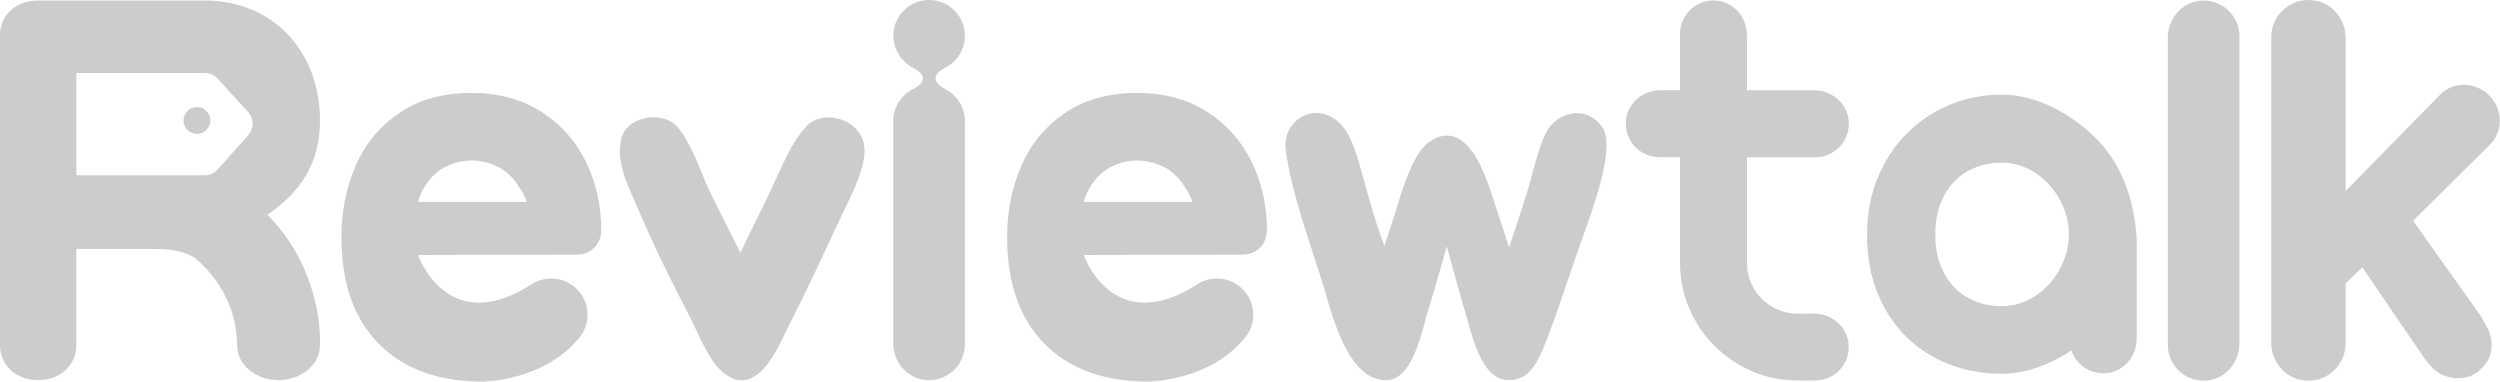 <?xml version="1.0" encoding="UTF-8"?><svg id="_레이어_2" xmlns="http://www.w3.org/2000/svg" viewBox="0 0 447.09 68.24"><defs><style>.cls-1{fill:#ccc;}</style></defs><g id="_레이어_1-2"><g><g><path id="r" class="cls-1" d="m47.81,38.4c5.95-4,9.42-9.27,9.42-16.86h0C57.22,9.33,48.96.09,36.58.09H6.18l-.04.03C2.36.4,0,3.06,0,6.29v55.49c0,3.43,2.72,6.2,6.82,6.2s6.82-2.78,6.82-6.2v-17.26h13.87c2.73,0,4.98.26,7.17,1.49,0,0,7.72,5.58,7.72,15.77,0,3.43,3.32,6.2,7.41,6.2s7.41-2.78,7.41-6.2v-1.42s.22-12.33-9.42-21.97Zm-3.4-14.23l-5.49,6.14c-.58.65-1.42,1.03-2.3,1.03H13.66V13.06h22.98c.86,0,1.69.36,2.27,1l5.46,5.97c1.07,1.17,1.08,2.95.02,4.13Z"/><path id="r_." class="cls-1" d="m35.69,19.19c-1.68-.32-3.13,1.13-2.82,2.82.18.94.94,1.7,1.88,1.88,1.69.32,3.14-1.13,2.82-2.82-.18-.94-.94-1.7-1.88-1.88Z"/></g><path id="e" class="cls-1" d="m106.3,44.28c.81-.84,1.22-1.88,1.22-3.12,0-4.41-.91-8.49-2.73-12.22-1.82-3.73-4.48-6.72-7.99-8.96-3.51-2.24-7.66-3.36-12.47-3.36-5.13,0-9.45,1.2-12.95,3.6-3.51,2.4-6.1,5.55-7.79,9.45-1.69,3.9-2.53,8.15-2.53,12.76,0,8.18,2.22,14.53,6.67,19.04,4.45,4.51,10.63,6.77,18.55,6.77,0,0,10.71,0,17.11-7.59.13-.14.25-.29.37-.45.02-.02.04-.05.06-.07h0c.99-1.35,1.47-3.09,1.16-4.96-.47-2.78-2.79-4.98-5.59-5.32-1.67-.2-3.24.24-4.49,1.1h0c-15,9.5-20.15-5.35-20.15-5.35l28.29-.06c1.36,0,2.45-.42,3.26-1.27Zm-31.56-8.18c.46-1.21.49-1.66,1.47-3.13.98-1.47,2.2-2.55,3.67-3.24,1.47-.69,2.96-1.03,4.47-1.03s3,.35,4.47,1.03c1.47.69,2.7,1.77,3.7,3.24,1,1.47,1.42,2.3,1.7,3.13h-19.49Z"/><path id="e-2" class="cls-1" d="m225.35,44.28c.81-.84,1.22-1.88,1.22-3.12,0-4.41-.91-8.49-2.73-12.22-1.82-3.73-4.48-6.72-7.99-8.96-3.51-2.24-7.66-3.36-12.47-3.36-5.13,0-9.45,1.2-12.95,3.6-3.51,2.4-6.1,5.55-7.79,9.45-1.69,3.9-2.53,8.15-2.53,12.76,0,8.18,2.22,14.53,6.67,19.04,4.45,4.51,10.63,6.77,18.55,6.77,0,0,10.71,0,17.11-7.59.13-.14.25-.29.37-.45.02-.02.04-.05.06-.07h0c.99-1.35,1.47-3.09,1.16-4.96-.47-2.78-2.79-4.98-5.59-5.32-1.67-.2-3.24.24-4.49,1.1h0c-15,9.5-20.15-5.35-20.15-5.35l28.29-.06c1.36,0,2.45-.42,3.26-1.27Zm-31.56-8.18c.46-1.21.49-1.66,1.47-3.13.98-1.47,2.2-2.55,3.67-3.24,1.47-.69,2.96-1.03,4.47-1.03s3,.35,4.47,1.03c1.47.69,2.7,1.77,3.7,3.24,1,1.47,1.42,2.3,1.7,3.13h-19.49Z"/><path id="i" class="cls-1" d="m172.56,6.4c0-3.79-3.29-6.81-7.17-6.36-2.82.33-5.14,2.57-5.56,5.38s1.12,5.55,3.51,6.73h-.04s3.96,1.74,0,3.76h.01c-2.11,1.05-3.56,3.22-3.56,5.73v39.75c0,3.21,2.28,6.08,5.45,6.53,3.96.57,7.35-2.49,7.35-6.33V21.64c0-2.51-1.45-4.68-3.56-5.73h.02s-3.8-1.82-.03-3.76h-.02c2.12-1.04,3.59-3.22,3.59-5.74Z"/><path class="cls-1" d="m149.43,21.11c-2.11-.39-4.12.19-5.22,1.49-2.08,2.16-3.47,5.16-4.81,8.06l-.55,1.18c-1.7,3.71-2.74,5.8-3.75,7.82-.82,1.65-1.6,3.23-2.68,5.56-.47-.94-.97-1.93-1.48-2.95-1.43-2.84-2.91-5.78-4.15-8.32-.35-.76-.72-1.66-1.12-2.63-1.26-3.05-2.82-6.84-4.62-8.71-1.3-1.46-3.76-2.02-6.11-1.37-2.07.56-3.51,1.94-3.86,3.69-.78,3.74.77,7.28,2.01,10.13.18.4.35.79.51,1.17,4.32,9.9,6.31,13.75,8.84,18.62l1.05,2.04c.26.52.54,1.13.84,1.77,1.48,3.18,3.5,7.53,6.22,8.76.65.43,1.4.64,1.98.56.11.01.22.02.33.02.62,0,1.24-.19,1.76-.55,2.59-1.21,4.51-5.2,6.05-8.41.38-.79.73-1.52,1.06-2.15,2.45-4.77,4.42-9.01,6.33-13.11,1.2-2.57,2.32-4.99,3.56-7.53l.18-.37c1.43-3.06,3.6-7.69,2.53-10.81-.73-2.04-2.57-3.52-4.91-3.95Z"/><path class="cls-1" d="m286.56,22.76c-1.15-1.66-2.81-2.56-4.66-2.52-2,.04-4,1.19-5.1,2.92-1.17,1.96-2.05,5.21-2.82,8.08-.4,1.48-.77,2.88-1.16,4.01l-.34,1.06c-1.19,3.69-1.83,5.69-2.59,7.94-.33-1.03-.66-2-1.02-3.11-.52-1.55-1.12-3.35-1.93-5.89-1.4-4.38-3.44-9.57-6.78-10.76-1.38-.49-2.84-.24-4.33.73-2.68,1.69-4.33,6.62-5.41,9.88l-.05.16c-.81,2.7-1.43,4.6-1.99,6.28-.28.86-.54,1.65-.8,2.46-.86-2.35-1.66-4.64-2.81-8.74-.35-1.11-.68-2.33-.99-3.5-.92-3.41-1.88-6.94-3.49-8.92-2.19-2.83-4.98-3.01-6.86-2.25-2.37.96-3.82,3.44-3.52,6.02.67,5.78,3.19,13.49,5.21,19.68.63,1.93,1.22,3.74,1.71,5.35l.18.64c1.67,5.77,4.46,15.41,10.56,15.7.12.01.23.02.34.02,4.15,0,5.95-6.77,7.03-10.86.1-.39.2-.75.29-1.07,1.01-3.19,1.79-5.98,2.49-8.44.35-1.23.68-2.42,1.02-3.56.23.82.47,1.68.71,2.59.81,2.93,1.72,6.25,2.81,9.97.1.33.2.68.3,1.05,1.16,4.11,2.92,10.3,7.22,10.3.03,0,.07,0,.1,0,3.84,0,5.25-3.53,6.61-6.94l.33-.83c1.35-3.54,2.42-6.72,3.46-9.79.75-2.2,1.52-4.48,2.39-6.92l.33-.92c2.08-5.76,5.95-16.47,3.55-19.83Z"/><path id="t" class="cls-1" d="m324.42,56.11h-2.9c-1.26,0-2.45-.24-3.56-.73-1.12-.48-2.08-1.14-2.9-1.96-.82-.82-1.47-1.78-1.94-2.88-.47-1.1-.7-2.28-.7-3.54v-18.88h12.06c.06,0,.11,0,.17,0,3.55,0,6.39-3.1,5.94-6.74-.37-3.04-3.11-5.24-6.17-5.24h-12s0-9.85,0-9.85c0-3.06-2.2-5.8-5.24-6.17-3.64-.44-6.73,2.39-6.73,5.94v10.07h-3.49c-3.06,0-5.8,2.2-6.17,5.24-.44,3.64,2.39,6.73,5.94,6.73h3.72v18.88c0,2.9.55,5.63,1.65,8.18,1.1,2.55,2.61,4.79,4.53,6.71,1.92,1.92,4.16,3.43,6.71,4.53,2.55,1.1,5.28,1.65,8.18,1.65h3.12c3.55,0,6.38-3.09,5.94-6.73-.37-3.04-3.11-5.24-6.17-5.24Z"/><path id="a" class="cls-1" d="m374.53,24.42c-1.12-1.06-2.31-2.04-3.59-2.95-1.28-.91-2.62-1.7-4.03-2.38-1.41-.68-2.87-1.2-4.36-1.59-1.5-.38-3.01-.57-4.54-.57-3.32,0-6.44.61-9.37,1.83-2.92,1.22-5.48,2.93-7.67,5.14-2.19,2.2-3.92,4.84-5.18,7.91-1.26,3.07-1.9,6.44-1.9,10.12,0,3.94.63,7.45,1.9,10.54,1.26,3.09,2.99,5.69,5.18,7.83,2.19,2.13,4.75,3.75,7.67,4.87,2.81,1.07,5.8,1.63,8.97,1.67,1.59.02,3.19-.14,4.74-.53s3.05-.92,4.51-1.61c1.24-.58,2.43-1.26,3.58-2.03.92,2.74,3.76,4.59,6.92,3.96,2.82-.57,4.76-3.19,4.76-6.06v-15.61s.81-12.46-7.58-20.53Zm-5.49,22.28c-.63,1.54-1.49,2.91-2.58,4.1-1.09,1.19-2.36,2.15-3.81,2.87-1.46.72-3.01,1.08-4.65,1.08s-3.2-.28-4.65-.84c-1.45-.56-2.72-1.38-3.79-2.47-1.07-1.09-1.92-2.43-2.53-4.03-.62-1.6-.93-3.43-.93-5.49s.31-3.89.93-5.49c.62-1.6,1.46-2.95,2.53-4.03,1.07-1.09,2.34-1.91,3.79-2.47,1.46-.56,3-.84,4.65-.84s3.2.36,4.65,1.08c1.45.72,2.73,1.68,3.81,2.87,1.09,1.19,1.95,2.56,2.58,4.1.63,1.54.95,3.14.95,4.78s-.32,3.24-.95,4.78Z"/><path id="l" class="cls-1" d="m400.49,21.73v39.7c0,3.27-2.35,6.2-5.6,6.6-3.89.47-7.2-2.55-7.2-6.35V6.74c0-3.27,2.35-6.2,5.6-6.6,3.89-.47,7.2,2.55,7.2,6.35v15.23Z"/><path id="k" class="cls-1" d="m446.58,19.17c-.67-1.6-1.97-2.89-3.58-3.53-2.64-1.06-5.19-.27-6.75,1.43h0c-.39.38-1.51,1.53-1.51,1.53l-15.25,15.55V6.82c0-3.12-2.07-5.97-5.12-6.65-4.34-.97-8.19,2.31-8.19,6.48v54.6c0,3.1,2.04,5.93,5.06,6.65,4.34,1.02,8.24-2.29,8.24-6.47v-10.74l2.99-2.88,10.63,15.59s.84,1.22,1.33,1.77h0c1.48,1.84,3.92,2.88,6.57,2.33,1.88-.39,3.9-2.31,4.37-4.17.43-1.69.19-3.3-.5-4.65h0s-.03-.06-.05-.09c-.05-.1-.1-.19-.16-.28-.73-1.29-1.09-1.92-1.09-1.92l-12.02-16.91,12.97-12.86,1.11-1.12c.11-.12.21-.25.3-.39l.08-.1h0c1.09-1.57,1.44-3.68.54-5.85Z"/></g></g></svg>